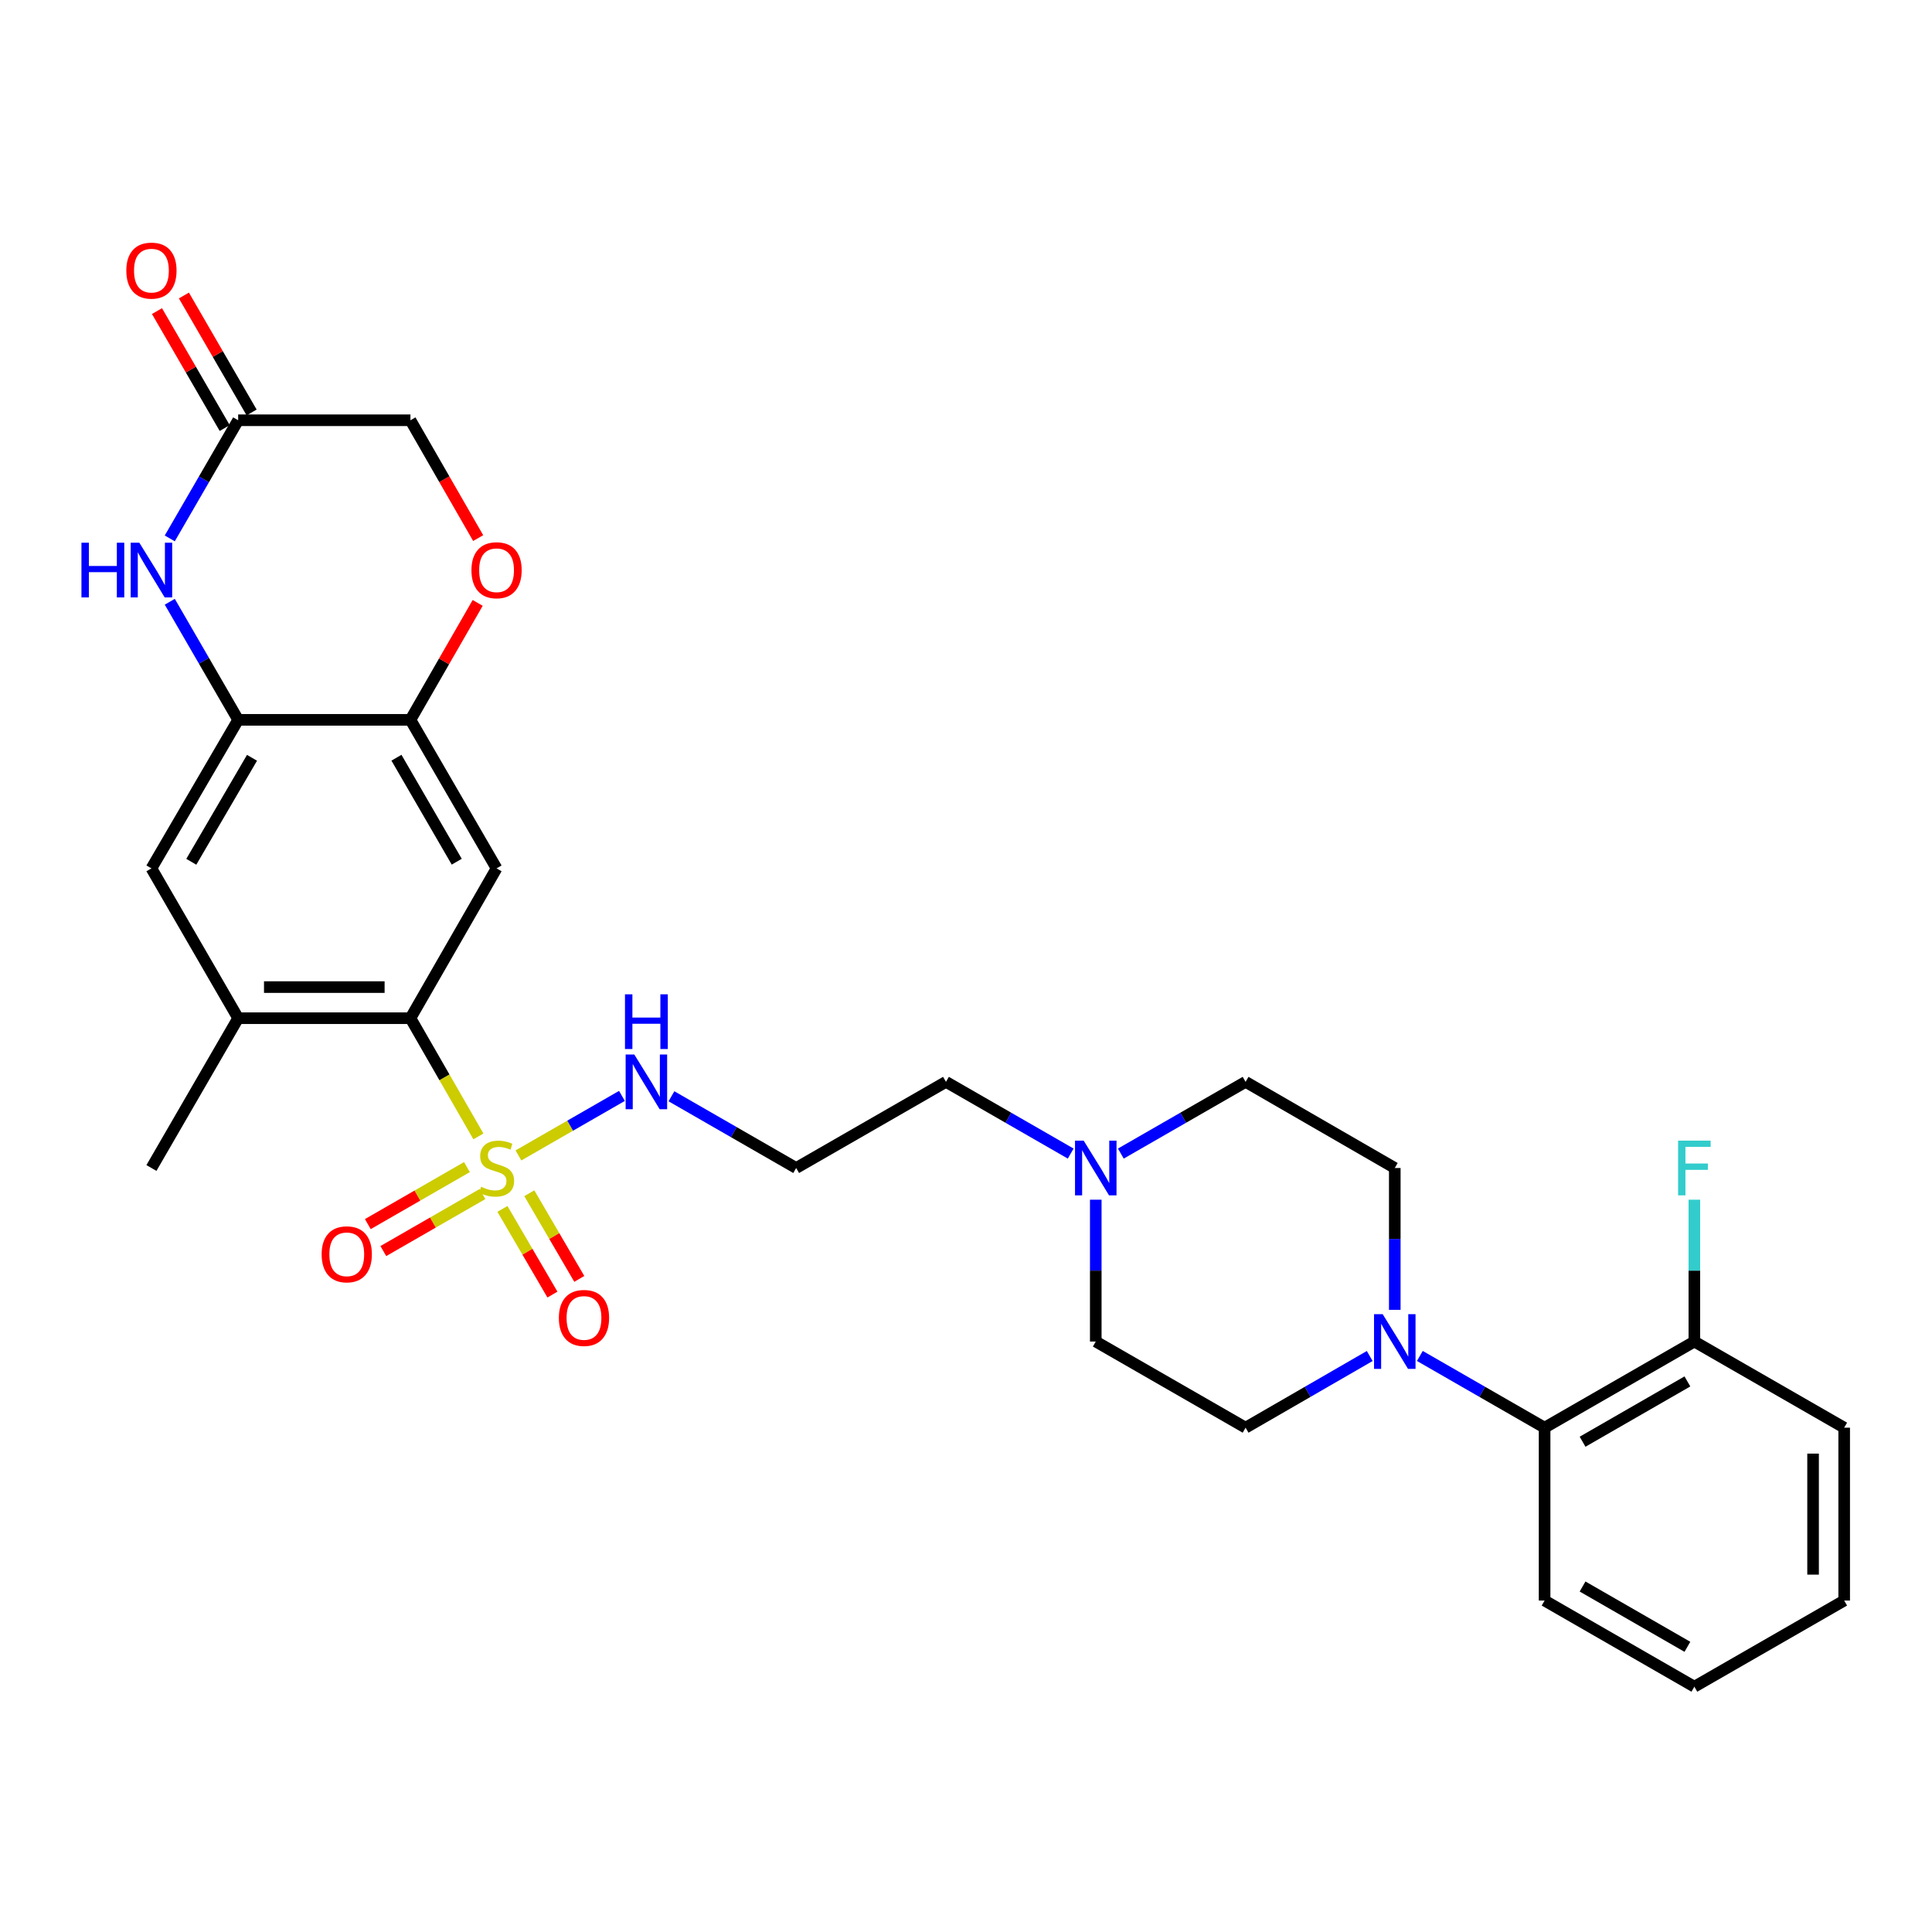 <?xml version='1.0' encoding='iso-8859-1'?>
<svg version='1.1' baseProfile='full'
              xmlns='http://www.w3.org/2000/svg'
                      xmlns:rdkit='http://www.rdkit.org/xml'
                      xmlns:xlink='http://www.w3.org/1999/xlink'
                  xml:space='preserve'
width='1000px' height='1000px' viewBox='0 0 1000 1000'>
<!-- END OF HEADER -->
<rect style='opacity:1.0;fill:#FFFFFF;stroke:none' width='1000' height='1000' x='0' y='0'> </rect>
<path class='bond-0' d='M 247.618,588.198 L 230.031,557.608' style='fill:none;fill-rule:evenodd;stroke:#CCCC00;stroke-width:6px;stroke-linecap:butt;stroke-linejoin:miter;stroke-opacity:1' />
<path class='bond-0' d='M 230.031,557.608 L 212.444,527.018' style='fill:none;fill-rule:evenodd;stroke:#000000;stroke-width:6px;stroke-linecap:butt;stroke-linejoin:miter;stroke-opacity:1' />
<path class='bond-12' d='M 241.692,604.085 L 216.036,618.84' style='fill:none;fill-rule:evenodd;stroke:#CCCC00;stroke-width:6px;stroke-linecap:butt;stroke-linejoin:miter;stroke-opacity:1' />
<path class='bond-12' d='M 216.036,618.84 L 190.381,633.596' style='fill:none;fill-rule:evenodd;stroke:#FF0000;stroke-width:6px;stroke-linecap:butt;stroke-linejoin:miter;stroke-opacity:1' />
<path class='bond-12' d='M 249.718,618.041 L 224.063,632.796' style='fill:none;fill-rule:evenodd;stroke:#CCCC00;stroke-width:6px;stroke-linecap:butt;stroke-linejoin:miter;stroke-opacity:1' />
<path class='bond-12' d='M 224.063,632.796 L 198.408,647.552' style='fill:none;fill-rule:evenodd;stroke:#FF0000;stroke-width:6px;stroke-linecap:butt;stroke-linejoin:miter;stroke-opacity:1' />
<path class='bond-13' d='M 260.063,625.736 L 273.001,647.903' style='fill:none;fill-rule:evenodd;stroke:#CCCC00;stroke-width:6px;stroke-linecap:butt;stroke-linejoin:miter;stroke-opacity:1' />
<path class='bond-13' d='M 273.001,647.903 L 285.939,670.071' style='fill:none;fill-rule:evenodd;stroke:#FF0000;stroke-width:6px;stroke-linecap:butt;stroke-linejoin:miter;stroke-opacity:1' />
<path class='bond-13' d='M 273.968,617.621 L 286.905,639.788' style='fill:none;fill-rule:evenodd;stroke:#CCCC00;stroke-width:6px;stroke-linecap:butt;stroke-linejoin:miter;stroke-opacity:1' />
<path class='bond-13' d='M 286.905,639.788 L 299.843,661.956' style='fill:none;fill-rule:evenodd;stroke:#FF0000;stroke-width:6px;stroke-linecap:butt;stroke-linejoin:miter;stroke-opacity:1' />
<path class='bond-14' d='M 268.337,598.048 L 295.127,582.644' style='fill:none;fill-rule:evenodd;stroke:#CCCC00;stroke-width:6px;stroke-linecap:butt;stroke-linejoin:miter;stroke-opacity:1' />
<path class='bond-14' d='M 295.127,582.644 L 321.917,567.241' style='fill:none;fill-rule:evenodd;stroke:#0000FF;stroke-width:6px;stroke-linecap:butt;stroke-linejoin:miter;stroke-opacity:1' />
<path class='bond-2' d='M 212.444,527.018 L 257.021,449.472' style='fill:none;fill-rule:evenodd;stroke:#000000;stroke-width:6px;stroke-linecap:butt;stroke-linejoin:miter;stroke-opacity:1' />
<path class='bond-6' d='M 212.444,527.018 L 123.271,527.018' style='fill:none;fill-rule:evenodd;stroke:#000000;stroke-width:6px;stroke-linecap:butt;stroke-linejoin:miter;stroke-opacity:1' />
<path class='bond-6' d='M 199.068,510.918 L 136.647,510.918' style='fill:none;fill-rule:evenodd;stroke:#000000;stroke-width:6px;stroke-linecap:butt;stroke-linejoin:miter;stroke-opacity:1' />
<path class='bond-1' d='M 87.877,311.469 L 105.574,342.029' style='fill:none;fill-rule:evenodd;stroke:#0000FF;stroke-width:6px;stroke-linecap:butt;stroke-linejoin:miter;stroke-opacity:1' />
<path class='bond-1' d='M 105.574,342.029 L 123.271,372.589' style='fill:none;fill-rule:evenodd;stroke:#000000;stroke-width:6px;stroke-linecap:butt;stroke-linejoin:miter;stroke-opacity:1' />
<path class='bond-7' d='M 87.874,278.67 L 105.572,248.097' style='fill:none;fill-rule:evenodd;stroke:#0000FF;stroke-width:6px;stroke-linecap:butt;stroke-linejoin:miter;stroke-opacity:1' />
<path class='bond-7' d='M 105.572,248.097 L 123.271,217.525' style='fill:none;fill-rule:evenodd;stroke:#000000;stroke-width:6px;stroke-linecap:butt;stroke-linejoin:miter;stroke-opacity:1' />
<path class='bond-5' d='M 257.021,449.472 L 212.444,372.589' style='fill:none;fill-rule:evenodd;stroke:#000000;stroke-width:6px;stroke-linecap:butt;stroke-linejoin:miter;stroke-opacity:1' />
<path class='bond-5' d='M 236.407,446.015 L 205.203,392.196' style='fill:none;fill-rule:evenodd;stroke:#000000;stroke-width:6px;stroke-linecap:butt;stroke-linejoin:miter;stroke-opacity:1' />
<path class='bond-3' d='M 123.271,372.589 L 78.38,449.472' style='fill:none;fill-rule:evenodd;stroke:#000000;stroke-width:6px;stroke-linecap:butt;stroke-linejoin:miter;stroke-opacity:1' />
<path class='bond-3' d='M 130.44,392.239 L 99.017,446.057' style='fill:none;fill-rule:evenodd;stroke:#000000;stroke-width:6px;stroke-linecap:butt;stroke-linejoin:miter;stroke-opacity:1' />
<path class='bond-30' d='M 123.271,372.589 L 212.444,372.589' style='fill:none;fill-rule:evenodd;stroke:#000000;stroke-width:6px;stroke-linecap:butt;stroke-linejoin:miter;stroke-opacity:1' />
<path class='bond-4' d='M 708.967,701.868 L 676.84,720.417' style='fill:none;fill-rule:evenodd;stroke:#0000FF;stroke-width:6px;stroke-linecap:butt;stroke-linejoin:miter;stroke-opacity:1' />
<path class='bond-4' d='M 676.84,720.417 L 644.712,738.966' style='fill:none;fill-rule:evenodd;stroke:#000000;stroke-width:6px;stroke-linecap:butt;stroke-linejoin:miter;stroke-opacity:1' />
<path class='bond-9' d='M 734.912,701.841 L 767.197,720.404' style='fill:none;fill-rule:evenodd;stroke:#0000FF;stroke-width:6px;stroke-linecap:butt;stroke-linejoin:miter;stroke-opacity:1' />
<path class='bond-9' d='M 767.197,720.404 L 799.481,738.966' style='fill:none;fill-rule:evenodd;stroke:#000000;stroke-width:6px;stroke-linecap:butt;stroke-linejoin:miter;stroke-opacity:1' />
<path class='bond-32' d='M 721.936,677.974 L 721.936,641.264' style='fill:none;fill-rule:evenodd;stroke:#0000FF;stroke-width:6px;stroke-linecap:butt;stroke-linejoin:miter;stroke-opacity:1' />
<path class='bond-32' d='M 721.936,641.264 L 721.936,604.554' style='fill:none;fill-rule:evenodd;stroke:#000000;stroke-width:6px;stroke-linecap:butt;stroke-linejoin:miter;stroke-opacity:1' />
<path class='bond-8' d='M 212.444,372.589 L 229.846,342.327' style='fill:none;fill-rule:evenodd;stroke:#000000;stroke-width:6px;stroke-linecap:butt;stroke-linejoin:miter;stroke-opacity:1' />
<path class='bond-8' d='M 229.846,342.327 L 247.248,312.066' style='fill:none;fill-rule:evenodd;stroke:#FF0000;stroke-width:6px;stroke-linecap:butt;stroke-linejoin:miter;stroke-opacity:1' />
<path class='bond-10' d='M 123.271,527.018 L 78.38,449.472' style='fill:none;fill-rule:evenodd;stroke:#000000;stroke-width:6px;stroke-linecap:butt;stroke-linejoin:miter;stroke-opacity:1' />
<path class='bond-25' d='M 123.271,527.018 L 78.38,604.554' style='fill:none;fill-rule:evenodd;stroke:#000000;stroke-width:6px;stroke-linecap:butt;stroke-linejoin:miter;stroke-opacity:1' />
<path class='bond-18' d='M 130.237,213.491 L 112.713,183.223' style='fill:none;fill-rule:evenodd;stroke:#000000;stroke-width:6px;stroke-linecap:butt;stroke-linejoin:miter;stroke-opacity:1' />
<path class='bond-18' d='M 112.713,183.223 L 95.189,152.955' style='fill:none;fill-rule:evenodd;stroke:#FF0000;stroke-width:6px;stroke-linecap:butt;stroke-linejoin:miter;stroke-opacity:1' />
<path class='bond-18' d='M 116.304,221.558 L 98.78,191.289' style='fill:none;fill-rule:evenodd;stroke:#000000;stroke-width:6px;stroke-linecap:butt;stroke-linejoin:miter;stroke-opacity:1' />
<path class='bond-18' d='M 98.78,191.289 L 81.256,161.021' style='fill:none;fill-rule:evenodd;stroke:#FF0000;stroke-width:6px;stroke-linecap:butt;stroke-linejoin:miter;stroke-opacity:1' />
<path class='bond-31' d='M 123.271,217.525 L 212.444,217.525' style='fill:none;fill-rule:evenodd;stroke:#000000;stroke-width:6px;stroke-linecap:butt;stroke-linejoin:miter;stroke-opacity:1' />
<path class='bond-19' d='M 247.504,278.514 L 229.974,248.019' style='fill:none;fill-rule:evenodd;stroke:#FF0000;stroke-width:6px;stroke-linecap:butt;stroke-linejoin:miter;stroke-opacity:1' />
<path class='bond-19' d='M 229.974,248.019 L 212.444,217.525' style='fill:none;fill-rule:evenodd;stroke:#000000;stroke-width:6px;stroke-linecap:butt;stroke-linejoin:miter;stroke-opacity:1' />
<path class='bond-17' d='M 799.481,738.966 L 877,694.38' style='fill:none;fill-rule:evenodd;stroke:#000000;stroke-width:6px;stroke-linecap:butt;stroke-linejoin:miter;stroke-opacity:1' />
<path class='bond-17' d='M 819.136,746.234 L 873.399,715.023' style='fill:none;fill-rule:evenodd;stroke:#000000;stroke-width:6px;stroke-linecap:butt;stroke-linejoin:miter;stroke-opacity:1' />
<path class='bond-26' d='M 799.481,738.966 L 799.481,828.443' style='fill:none;fill-rule:evenodd;stroke:#000000;stroke-width:6px;stroke-linecap:butt;stroke-linejoin:miter;stroke-opacity:1' />
<path class='bond-11' d='M 554.191,597.092 L 521.911,578.53' style='fill:none;fill-rule:evenodd;stroke:#0000FF;stroke-width:6px;stroke-linecap:butt;stroke-linejoin:miter;stroke-opacity:1' />
<path class='bond-11' d='M 521.911,578.53 L 489.631,559.968' style='fill:none;fill-rule:evenodd;stroke:#000000;stroke-width:6px;stroke-linecap:butt;stroke-linejoin:miter;stroke-opacity:1' />
<path class='bond-21' d='M 580.143,597.093 L 612.428,578.53' style='fill:none;fill-rule:evenodd;stroke:#0000FF;stroke-width:6px;stroke-linecap:butt;stroke-linejoin:miter;stroke-opacity:1' />
<path class='bond-21' d='M 612.428,578.53 L 644.712,559.968' style='fill:none;fill-rule:evenodd;stroke:#000000;stroke-width:6px;stroke-linecap:butt;stroke-linejoin:miter;stroke-opacity:1' />
<path class='bond-22' d='M 567.167,620.96 L 567.167,657.67' style='fill:none;fill-rule:evenodd;stroke:#0000FF;stroke-width:6px;stroke-linecap:butt;stroke-linejoin:miter;stroke-opacity:1' />
<path class='bond-22' d='M 567.167,657.67 L 567.167,694.38' style='fill:none;fill-rule:evenodd;stroke:#000000;stroke-width:6px;stroke-linecap:butt;stroke-linejoin:miter;stroke-opacity:1' />
<path class='bond-20' d='M 347.542,567.43 L 379.818,585.992' style='fill:none;fill-rule:evenodd;stroke:#0000FF;stroke-width:6px;stroke-linecap:butt;stroke-linejoin:miter;stroke-opacity:1' />
<path class='bond-20' d='M 379.818,585.992 L 412.094,604.554' style='fill:none;fill-rule:evenodd;stroke:#000000;stroke-width:6px;stroke-linecap:butt;stroke-linejoin:miter;stroke-opacity:1' />
<path class='bond-15' d='M 721.936,604.554 L 644.712,559.968' style='fill:none;fill-rule:evenodd;stroke:#000000;stroke-width:6px;stroke-linecap:butt;stroke-linejoin:miter;stroke-opacity:1' />
<path class='bond-16' d='M 644.712,738.966 L 567.167,694.38' style='fill:none;fill-rule:evenodd;stroke:#000000;stroke-width:6px;stroke-linecap:butt;stroke-linejoin:miter;stroke-opacity:1' />
<path class='bond-23' d='M 877,694.38 L 877,657.67' style='fill:none;fill-rule:evenodd;stroke:#000000;stroke-width:6px;stroke-linecap:butt;stroke-linejoin:miter;stroke-opacity:1' />
<path class='bond-23' d='M 877,657.67 L 877,620.96' style='fill:none;fill-rule:evenodd;stroke:#33CCCC;stroke-width:6px;stroke-linecap:butt;stroke-linejoin:miter;stroke-opacity:1' />
<path class='bond-27' d='M 877,694.38 L 954.545,738.966' style='fill:none;fill-rule:evenodd;stroke:#000000;stroke-width:6px;stroke-linecap:butt;stroke-linejoin:miter;stroke-opacity:1' />
<path class='bond-24' d='M 412.094,604.554 L 489.631,559.968' style='fill:none;fill-rule:evenodd;stroke:#000000;stroke-width:6px;stroke-linecap:butt;stroke-linejoin:miter;stroke-opacity:1' />
<path class='bond-28' d='M 799.481,828.443 L 877,873.03' style='fill:none;fill-rule:evenodd;stroke:#000000;stroke-width:6px;stroke-linecap:butt;stroke-linejoin:miter;stroke-opacity:1' />
<path class='bond-28' d='M 819.136,821.175 L 873.399,852.386' style='fill:none;fill-rule:evenodd;stroke:#000000;stroke-width:6px;stroke-linecap:butt;stroke-linejoin:miter;stroke-opacity:1' />
<path class='bond-33' d='M 954.545,738.966 L 954.545,828.443' style='fill:none;fill-rule:evenodd;stroke:#000000;stroke-width:6px;stroke-linecap:butt;stroke-linejoin:miter;stroke-opacity:1' />
<path class='bond-33' d='M 938.446,752.388 L 938.446,815.022' style='fill:none;fill-rule:evenodd;stroke:#000000;stroke-width:6px;stroke-linecap:butt;stroke-linejoin:miter;stroke-opacity:1' />
<path class='bond-29' d='M 877,873.03 L 954.545,828.443' style='fill:none;fill-rule:evenodd;stroke:#000000;stroke-width:6px;stroke-linecap:butt;stroke-linejoin:miter;stroke-opacity:1' />
<path  class='atom-0' d='M 249.021 614.274
Q 249.341 614.394, 250.661 614.954
Q 251.981 615.514, 253.421 615.874
Q 254.901 616.194, 256.341 616.194
Q 259.021 616.194, 260.581 614.914
Q 262.141 613.594, 262.141 611.314
Q 262.141 609.754, 261.341 608.794
Q 260.581 607.834, 259.381 607.314
Q 258.181 606.794, 256.181 606.194
Q 253.661 605.434, 252.141 604.714
Q 250.661 603.994, 249.581 602.474
Q 248.541 600.954, 248.541 598.394
Q 248.541 594.834, 250.941 592.634
Q 253.381 590.434, 258.181 590.434
Q 261.461 590.434, 265.181 591.994
L 264.261 595.074
Q 260.861 593.674, 258.301 593.674
Q 255.541 593.674, 254.021 594.834
Q 252.501 595.954, 252.541 597.914
Q 252.541 599.434, 253.301 600.354
Q 254.101 601.274, 255.221 601.794
Q 256.381 602.314, 258.301 602.914
Q 260.861 603.714, 262.381 604.514
Q 263.901 605.314, 264.981 606.954
Q 266.101 608.554, 266.101 611.314
Q 266.101 615.234, 263.461 617.354
Q 260.861 619.434, 256.501 619.434
Q 253.981 619.434, 252.061 618.874
Q 250.181 618.354, 247.941 617.434
L 249.021 614.274
' fill='#CCCC00'/>
<path  class='atom-2' d='M 42.16 280.91
L 46 280.91
L 46 292.95
L 60.48 292.95
L 60.48 280.91
L 64.32 280.91
L 64.32 309.23
L 60.48 309.23
L 60.48 296.15
L 46 296.15
L 46 309.23
L 42.16 309.23
L 42.16 280.91
' fill='#0000FF'/>
<path  class='atom-2' d='M 72.12 280.91
L 81.4 295.91
Q 82.32 297.39, 83.8 300.07
Q 85.28 302.75, 85.36 302.91
L 85.36 280.91
L 89.12 280.91
L 89.12 309.23
L 85.24 309.23
L 75.28 292.83
Q 74.12 290.91, 72.88 288.71
Q 71.68 286.51, 71.32 285.83
L 71.32 309.23
L 67.64 309.23
L 67.64 280.91
L 72.12 280.91
' fill='#0000FF'/>
<path  class='atom-5' d='M 715.676 680.22
L 724.956 695.22
Q 725.876 696.7, 727.356 699.38
Q 728.836 702.06, 728.916 702.22
L 728.916 680.22
L 732.676 680.22
L 732.676 708.54
L 728.796 708.54
L 718.836 692.14
Q 717.676 690.22, 716.436 688.02
Q 715.236 685.82, 714.876 685.14
L 714.876 708.54
L 711.196 708.54
L 711.196 680.22
L 715.676 680.22
' fill='#0000FF'/>
<path  class='atom-9' d='M 244.021 295.15
Q 244.021 288.35, 247.381 284.55
Q 250.741 280.75, 257.021 280.75
Q 263.301 280.75, 266.661 284.55
Q 270.021 288.35, 270.021 295.15
Q 270.021 302.03, 266.621 305.95
Q 263.221 309.83, 257.021 309.83
Q 250.781 309.83, 247.381 305.95
Q 244.021 302.07, 244.021 295.15
M 257.021 306.63
Q 261.341 306.63, 263.661 303.75
Q 266.021 300.83, 266.021 295.15
Q 266.021 289.59, 263.661 286.79
Q 261.341 283.95, 257.021 283.95
Q 252.701 283.95, 250.341 286.75
Q 248.021 289.55, 248.021 295.15
Q 248.021 300.87, 250.341 303.75
Q 252.701 306.63, 257.021 306.63
' fill='#FF0000'/>
<path  class='atom-12' d='M 560.907 590.394
L 570.187 605.394
Q 571.107 606.874, 572.587 609.554
Q 574.067 612.234, 574.147 612.394
L 574.147 590.394
L 577.907 590.394
L 577.907 618.714
L 574.027 618.714
L 564.067 602.314
Q 562.907 600.394, 561.667 598.194
Q 560.467 595.994, 560.107 595.314
L 560.107 618.714
L 556.427 618.714
L 556.427 590.394
L 560.907 590.394
' fill='#0000FF'/>
<path  class='atom-13' d='M 166.485 649.229
Q 166.485 642.429, 169.845 638.629
Q 173.205 634.829, 179.485 634.829
Q 185.765 634.829, 189.125 638.629
Q 192.485 642.429, 192.485 649.229
Q 192.485 656.109, 189.085 660.029
Q 185.685 663.909, 179.485 663.909
Q 173.245 663.909, 169.845 660.029
Q 166.485 656.149, 166.485 649.229
M 179.485 660.709
Q 183.805 660.709, 186.125 657.829
Q 188.485 654.909, 188.485 649.229
Q 188.485 643.669, 186.125 640.869
Q 183.805 638.029, 179.485 638.029
Q 175.165 638.029, 172.805 640.829
Q 170.485 643.629, 170.485 649.229
Q 170.485 654.949, 172.805 657.829
Q 175.165 660.709, 179.485 660.709
' fill='#FF0000'/>
<path  class='atom-14' d='M 289.269 682.162
Q 289.269 675.362, 292.629 671.562
Q 295.989 667.762, 302.269 667.762
Q 308.549 667.762, 311.909 671.562
Q 315.269 675.362, 315.269 682.162
Q 315.269 689.042, 311.869 692.962
Q 308.469 696.842, 302.269 696.842
Q 296.029 696.842, 292.629 692.962
Q 289.269 689.082, 289.269 682.162
M 302.269 693.642
Q 306.589 693.642, 308.909 690.762
Q 311.269 687.842, 311.269 682.162
Q 311.269 676.602, 308.909 673.802
Q 306.589 670.962, 302.269 670.962
Q 297.949 670.962, 295.589 673.762
Q 293.269 676.562, 293.269 682.162
Q 293.269 687.882, 295.589 690.762
Q 297.949 693.642, 302.269 693.642
' fill='#FF0000'/>
<path  class='atom-15' d='M 328.306 545.808
L 337.586 560.808
Q 338.506 562.288, 339.986 564.968
Q 341.466 567.648, 341.546 567.808
L 341.546 545.808
L 345.306 545.808
L 345.306 574.128
L 341.426 574.128
L 331.466 557.728
Q 330.306 555.808, 329.066 553.608
Q 327.866 551.408, 327.506 550.728
L 327.506 574.128
L 323.826 574.128
L 323.826 545.808
L 328.306 545.808
' fill='#0000FF'/>
<path  class='atom-15' d='M 323.486 514.656
L 327.326 514.656
L 327.326 526.696
L 341.806 526.696
L 341.806 514.656
L 345.646 514.656
L 345.646 542.976
L 341.806 542.976
L 341.806 529.896
L 327.326 529.896
L 327.326 542.976
L 323.486 542.976
L 323.486 514.656
' fill='#0000FF'/>
<path  class='atom-19' d='M 65.38 140.068
Q 65.38 133.268, 68.74 129.468
Q 72.1 125.668, 78.38 125.668
Q 84.66 125.668, 88.02 129.468
Q 91.38 133.268, 91.38 140.068
Q 91.38 146.948, 87.98 150.868
Q 84.58 154.748, 78.38 154.748
Q 72.14 154.748, 68.74 150.868
Q 65.38 146.988, 65.38 140.068
M 78.38 151.548
Q 82.7 151.548, 85.02 148.668
Q 87.38 145.748, 87.38 140.068
Q 87.38 134.508, 85.02 131.708
Q 82.7 128.868, 78.38 128.868
Q 74.06 128.868, 71.7 131.668
Q 69.38 134.468, 69.38 140.068
Q 69.38 145.788, 71.7 148.668
Q 74.06 151.548, 78.38 151.548
' fill='#FF0000'/>
<path  class='atom-24' d='M 868.58 590.394
L 885.42 590.394
L 885.42 593.634
L 872.38 593.634
L 872.38 602.234
L 883.98 602.234
L 883.98 605.514
L 872.38 605.514
L 872.38 618.714
L 868.58 618.714
L 868.58 590.394
' fill='#33CCCC'/>
</svg>
